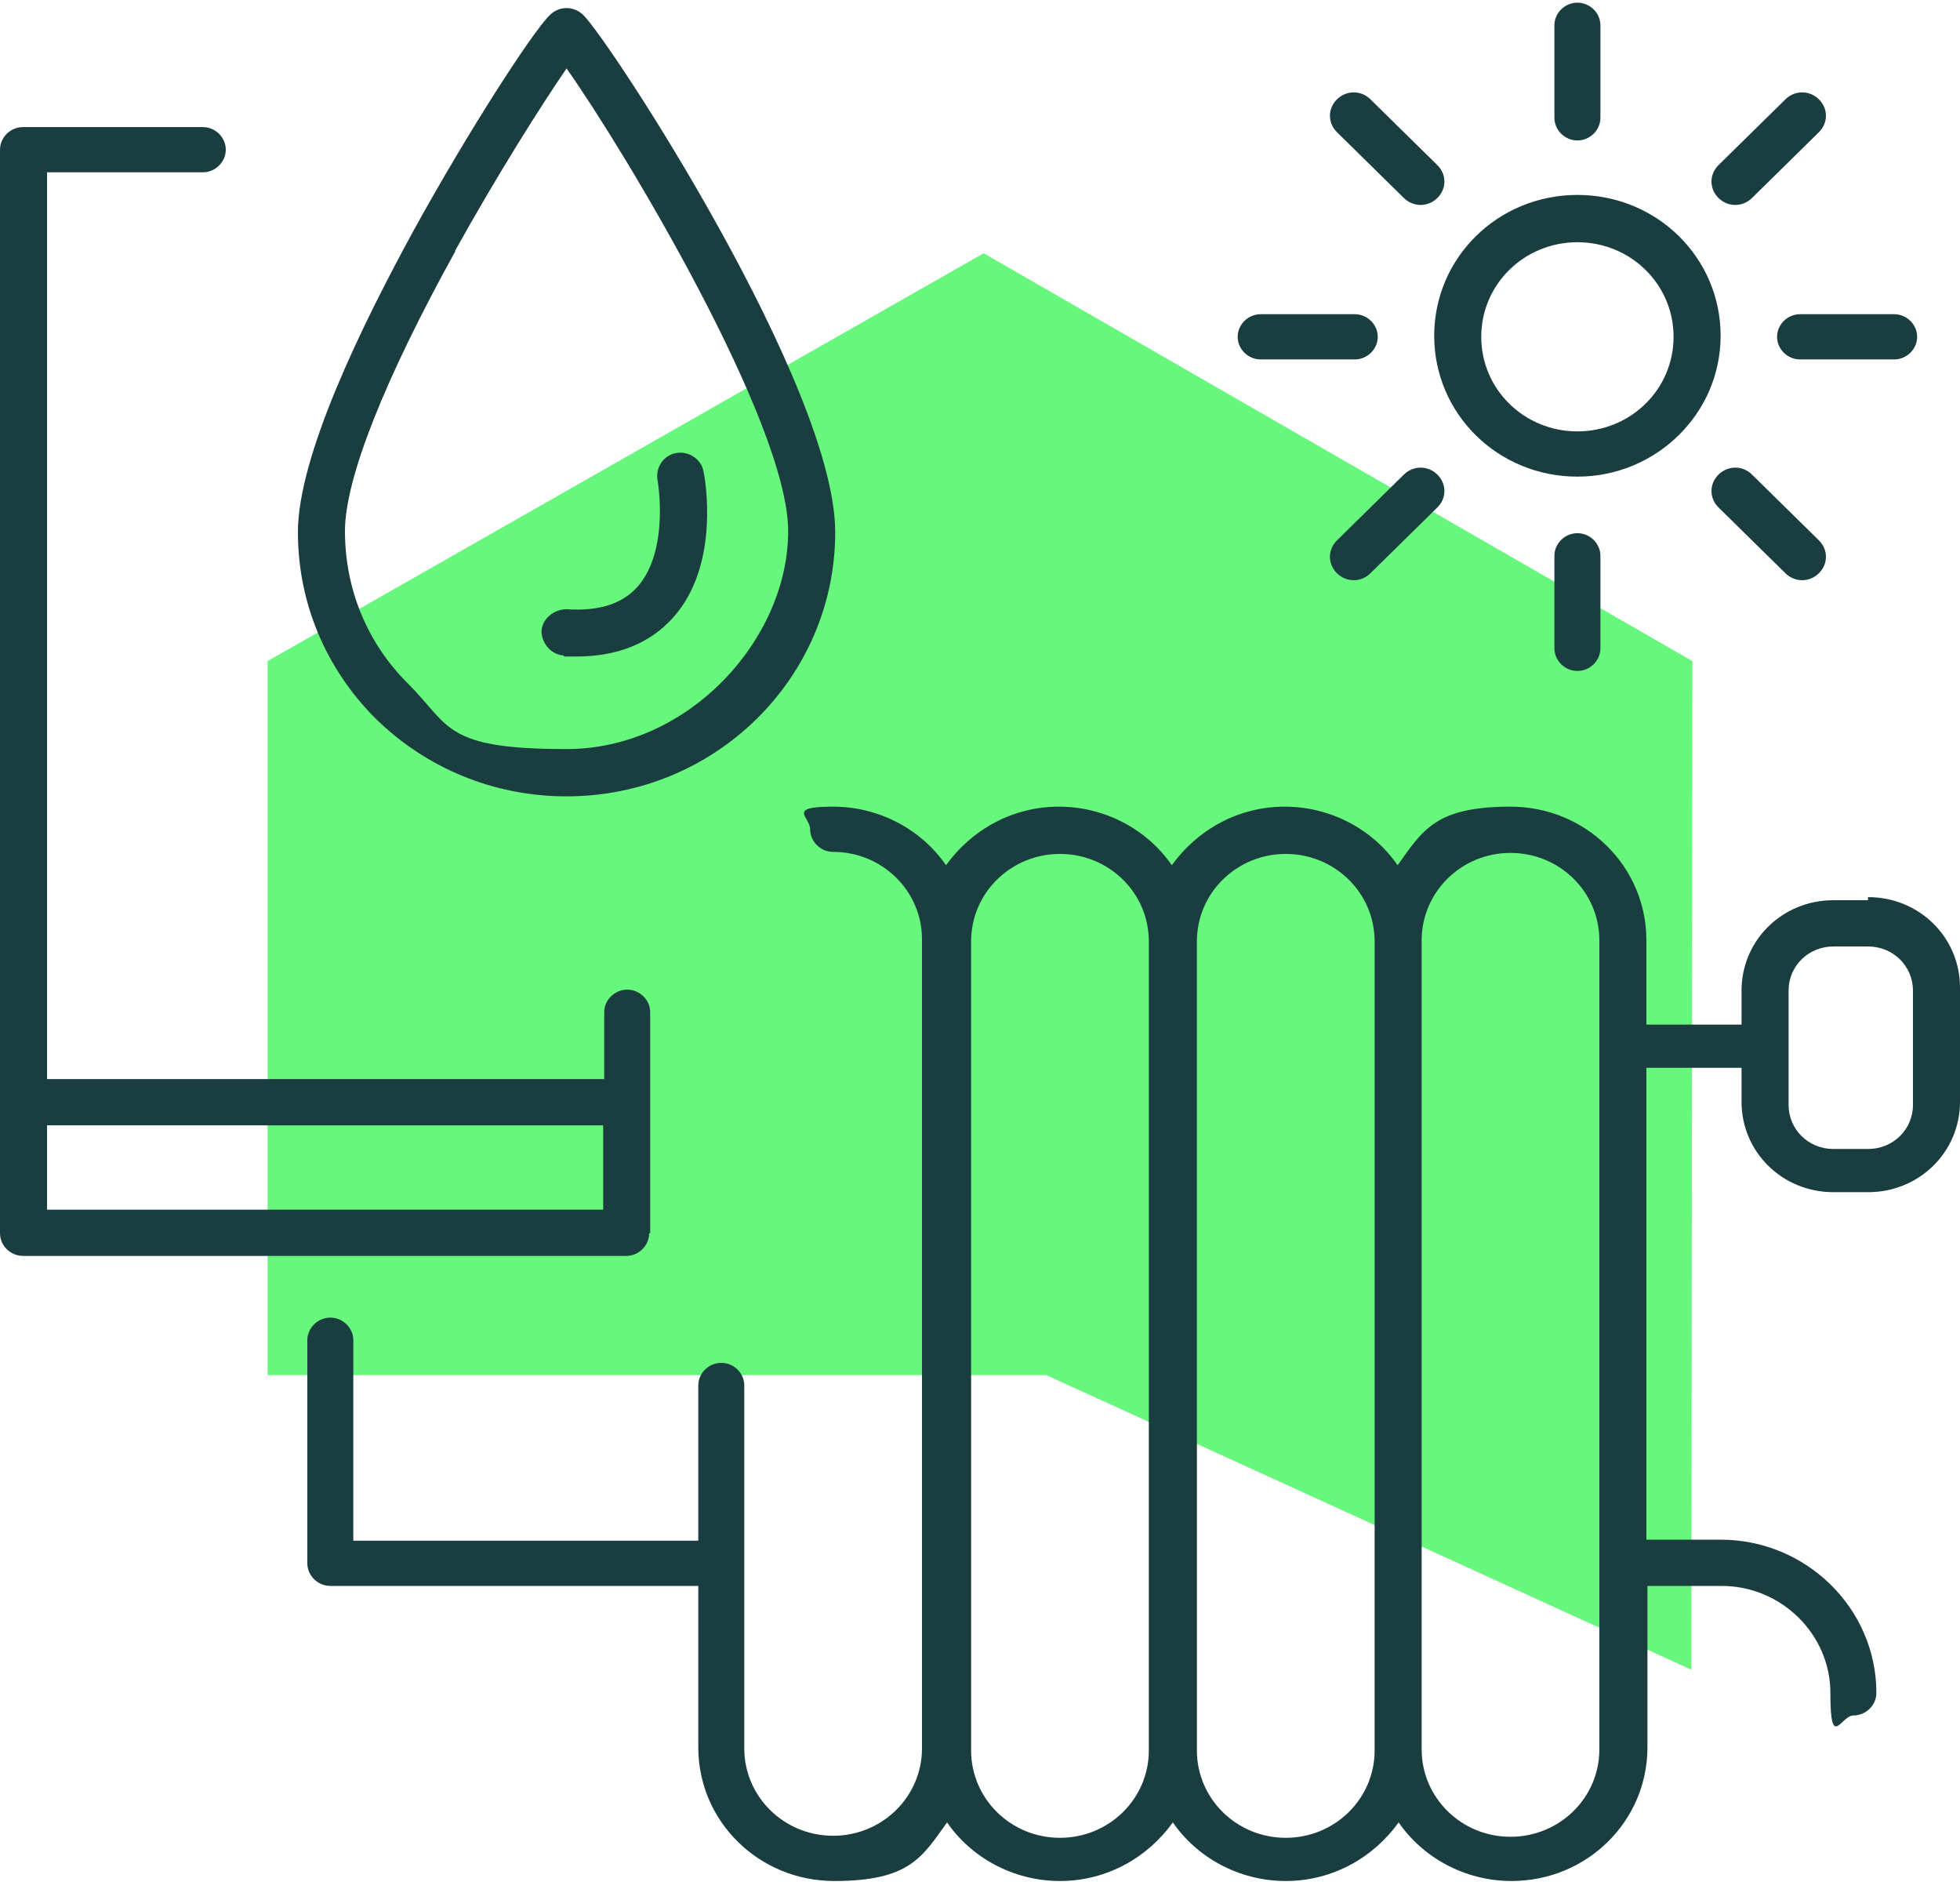 <svg xmlns="http://www.w3.org/2000/svg" width="110" height="106" viewBox="0 0 110 106" fill="none"><path d="M55.205 14.211L15.019 37.096V77.16H58.725L94.922 93.691L94.981 37.096L55.205 14.211Z" fill="#66F77C"/><path d="M36.491 69.203V56.8C36.491 56.108 35.904 55.531 35.2 55.531C34.496 55.531 33.909 56.108 33.909 56.8V60.55H2.64V9.669H11.381C12.085 9.669 12.672 9.092 12.672 8.4C12.672 7.707 12.085 7.131 11.381 7.131H1.291C0.587 7.131 0 7.707 0 8.4V69.203C0 69.896 0.587 70.472 1.291 70.472H35.141C35.845 70.472 36.432 69.896 36.432 69.203H36.491ZM2.64 67.876V63.146H33.851V67.876H2.64Z" fill="#1A3D40"/><path d="M104.837 50.512H102.901C100.027 50.512 97.739 52.762 97.739 55.589V57.493H92.4V52.762C92.4 48.609 88.997 45.263 84.773 45.263C80.549 45.263 79.845 46.59 78.437 48.551C77.088 46.59 74.741 45.263 72.101 45.263C69.461 45.263 67.173 46.59 65.765 48.551C64.416 46.59 62.069 45.263 59.429 45.263C56.789 45.263 54.501 46.59 53.093 48.551C51.744 46.59 49.397 45.263 46.757 45.263C44.117 45.263 45.467 45.84 45.467 46.532C45.467 47.224 46.053 47.801 46.757 47.801C49.515 47.801 51.744 49.993 51.744 52.705V98.105C51.744 100.817 49.515 103.009 46.757 103.009C44 103.009 41.771 100.817 41.771 98.105V77.741C41.771 77.049 41.184 76.472 40.48 76.472C39.776 76.472 39.189 77.049 39.189 77.741V86.452H19.829V75.203C19.829 74.511 19.243 73.934 18.539 73.934C17.835 73.934 17.248 74.511 17.248 75.203V87.721C17.248 88.414 17.835 88.99 18.539 88.99H39.189V98.048C39.189 102.201 42.592 105.547 46.816 105.547C51.04 105.547 51.744 104.22 53.152 102.259C54.501 104.22 56.848 105.547 59.488 105.547C62.128 105.547 64.416 104.22 65.824 102.259C67.173 104.22 69.52 105.547 72.16 105.547C74.8 105.547 77.088 104.22 78.496 102.259C79.845 104.22 82.192 105.547 84.832 105.547C89.056 105.547 92.459 102.201 92.459 98.048V88.99H96.624C99.968 88.99 102.725 91.702 102.725 94.99C102.725 98.278 103.312 96.259 104.016 96.259C104.72 96.259 105.307 95.682 105.307 94.99C105.307 90.26 101.376 86.394 96.565 86.394H92.4V59.916H97.739V61.819C97.739 64.646 100.027 66.896 102.901 66.896H104.837C107.712 66.896 110 64.646 110 61.819V55.416C110 52.589 107.712 50.339 104.837 50.339V50.512ZM59.488 103.124C56.731 103.124 54.501 100.932 54.501 98.221V52.82C54.501 50.108 56.731 47.916 59.488 47.916C62.245 47.916 64.475 50.108 64.475 52.82V98.221C64.475 100.932 62.245 103.124 59.488 103.124ZM72.16 103.124C69.403 103.124 67.173 100.932 67.173 98.221V52.82C67.173 50.108 69.403 47.916 72.16 47.916C74.917 47.916 77.147 50.108 77.147 52.82V98.221C77.147 100.932 74.917 103.124 72.16 103.124ZM89.76 98.163C89.76 100.874 87.531 103.066 84.773 103.066C82.016 103.066 79.787 100.874 79.787 98.163V52.762C79.787 50.051 82.016 47.859 84.773 47.859C87.531 47.859 89.76 50.051 89.76 52.762V98.163ZM107.36 61.992C107.36 63.377 106.245 64.473 104.837 64.473H102.901C101.493 64.473 100.379 63.377 100.379 61.992V55.589C100.379 54.204 101.493 53.108 102.901 53.108H104.837C106.245 53.108 107.36 54.204 107.36 55.589V61.992Z" fill="#1A3D40"/><path d="M88.528 26.745C92.928 26.745 96.565 23.226 96.565 18.841C96.565 14.457 92.987 10.938 88.528 10.938C84.069 10.938 80.491 14.457 80.491 18.841C80.491 23.226 84.069 26.745 88.528 26.745ZM88.528 13.592C91.52 13.592 93.925 15.957 93.925 18.899C93.925 21.841 91.52 24.206 88.528 24.206C85.536 24.206 83.131 21.841 83.131 18.899C83.131 15.957 85.536 13.592 88.528 13.592Z" fill="#1A3D40"/><path d="M78.789 11.111C79.317 11.63 80.139 11.63 80.667 11.111C81.195 10.592 81.195 9.784 80.667 9.265L76.912 5.573C76.384 5.054 75.563 5.054 75.035 5.573C74.507 6.092 74.507 6.9 75.035 7.419L78.789 11.111Z" fill="#1A3D40"/><path d="M70.752 20.168H76.032C76.736 20.168 77.323 19.591 77.323 18.899C77.323 18.207 76.736 17.63 76.032 17.63H70.752C70.048 17.63 69.461 18.207 69.461 18.899C69.461 19.591 70.048 20.168 70.752 20.168Z" fill="#1A3D40"/><path d="M78.789 26.629L75.035 30.321C74.507 30.841 74.507 31.648 75.035 32.167C75.563 32.687 76.384 32.687 76.912 32.167L80.667 28.475C81.195 27.956 81.195 27.149 80.667 26.629C80.139 26.11 79.317 26.11 78.789 26.629Z" fill="#1A3D40"/><path d="M87.237 31.187V36.379C87.237 37.071 87.824 37.648 88.528 37.648C89.232 37.648 89.819 37.071 89.819 36.379V31.187C89.819 30.495 89.232 29.918 88.528 29.918C87.824 29.918 87.237 30.495 87.237 31.187Z" fill="#1A3D40"/><path d="M96.448 26.629C95.92 27.149 95.92 27.956 96.448 28.475L100.203 32.167C100.731 32.687 101.552 32.687 102.08 32.167C102.608 31.648 102.608 30.841 102.08 30.321L98.326 26.629C97.798 26.11 96.976 26.11 96.448 26.629Z" fill="#1A3D40"/><path d="M99.733 18.899C99.733 19.591 100.32 20.168 101.024 20.168H106.304C107.008 20.168 107.595 19.591 107.595 18.899C107.595 18.207 107.008 17.63 106.304 17.63H101.024C100.32 17.63 99.733 18.207 99.733 18.899Z" fill="#1A3D40"/><path d="M98.326 11.111L102.08 7.419C102.608 6.9 102.608 6.092 102.08 5.573C101.552 5.054 100.731 5.054 100.203 5.573L96.448 9.265C95.92 9.784 95.92 10.592 96.448 11.111C96.976 11.63 97.798 11.63 98.326 11.111Z" fill="#1A3D40"/><path d="M88.528 7.881C89.232 7.881 89.819 7.304 89.819 6.611V1.42C89.819 0.727 89.232 0.15 88.528 0.15C87.824 0.15 87.237 0.727 87.237 1.42V6.611C87.237 7.304 87.824 7.881 88.528 7.881Z" fill="#1A3D40"/><path d="M31.797 44.686C40.128 44.686 46.874 38.051 46.874 29.86C46.874 21.668 34.261 2.342 32.736 0.843C32.208 0.323 31.386 0.323 30.858 0.843C29.861 1.823 26.282 7.361 23.232 12.899C20.298 18.264 16.72 25.591 16.72 29.86C16.72 33.783 18.245 37.475 21.061 40.301C23.936 43.128 27.749 44.686 31.797 44.686ZM25.52 14.111C27.984 9.669 30.448 5.804 31.797 3.842C35.024 8.4 44.234 23.745 44.234 29.802C44.234 35.859 38.661 42.032 31.797 42.032C24.933 42.032 25.285 40.763 22.938 38.398C20.592 36.09 19.36 33.033 19.36 29.802C19.36 26.86 21.589 21.264 25.578 14.053L25.52 14.111Z" fill="#1A3D40"/><path d="M31.68 36.84C31.915 36.84 32.091 36.84 32.325 36.84C34.672 36.84 36.491 36.09 37.781 34.648C40.48 31.648 39.541 26.687 39.483 26.456C39.365 25.764 38.661 25.302 37.957 25.418C37.253 25.533 36.784 26.225 36.901 26.918C36.901 26.918 37.605 30.84 35.787 32.917C34.907 33.898 33.616 34.302 31.797 34.186C31.093 34.186 30.448 34.705 30.389 35.398C30.389 36.09 30.917 36.724 31.621 36.782L31.68 36.84Z" fill="#1A3D40"/></svg>